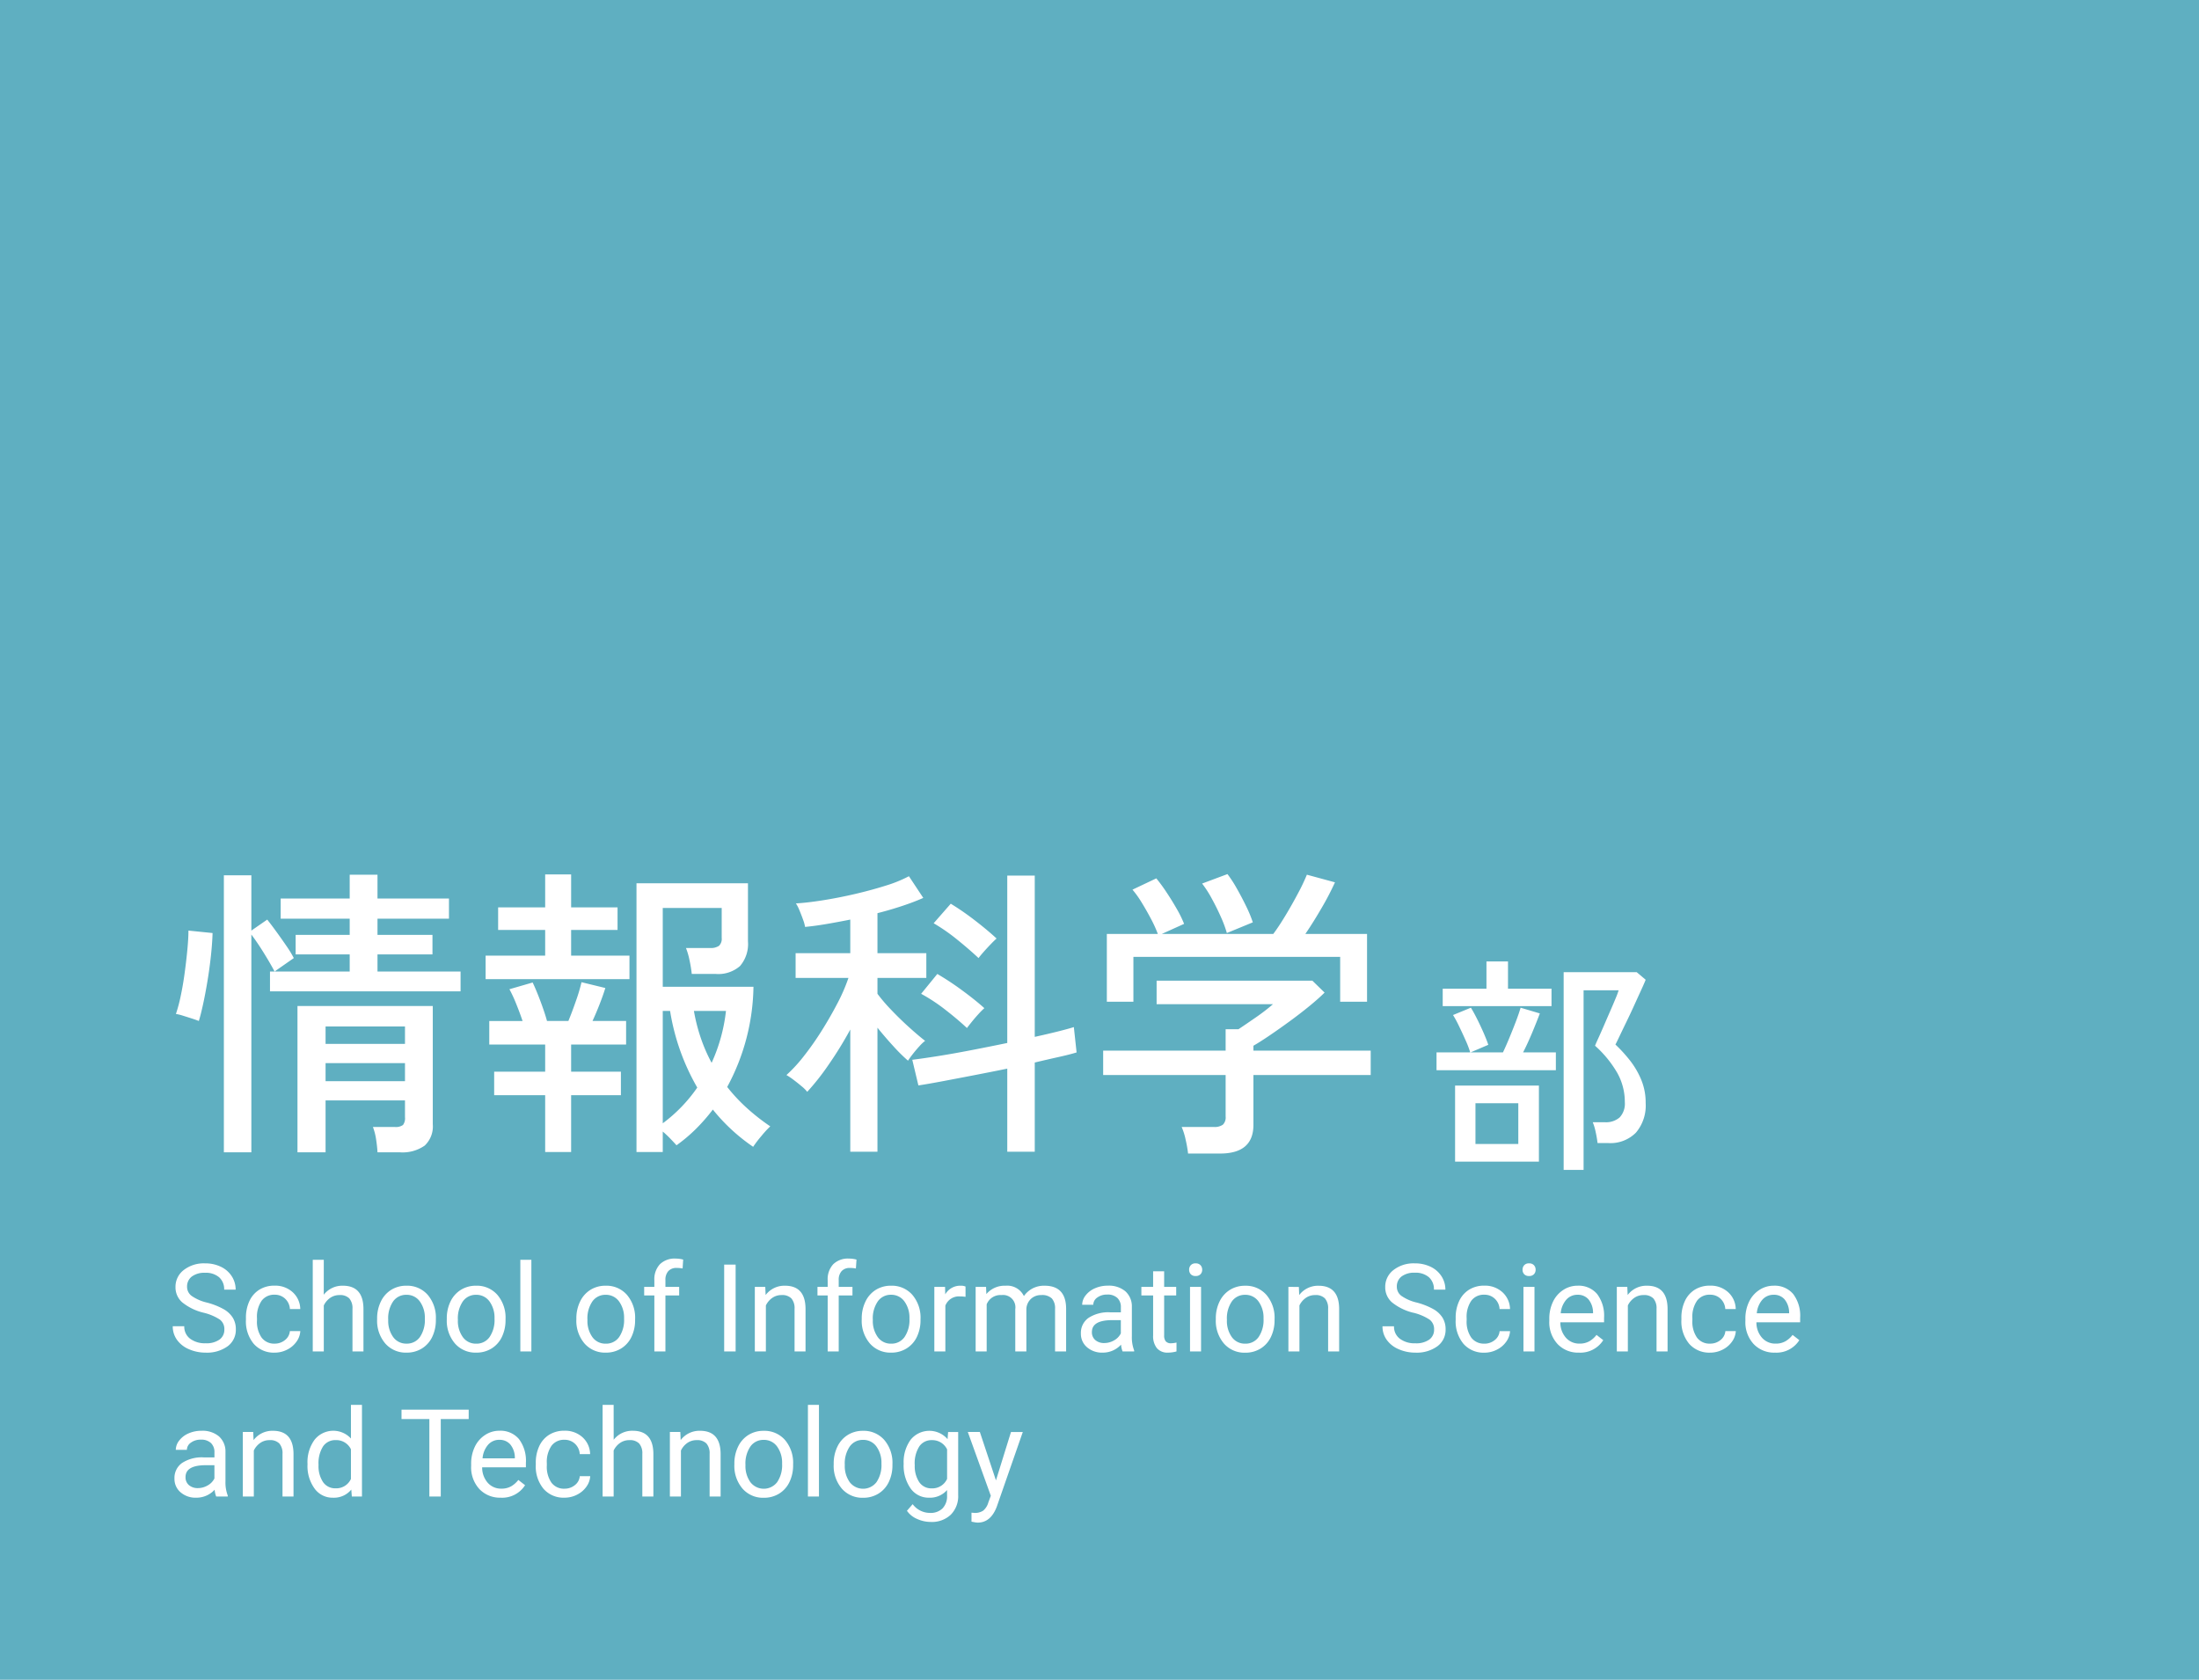 <svg xmlns="http://www.w3.org/2000/svg" width="288" height="220" viewBox="0 0 288 220"><g data-name="グループ 103951"><path data-name="長方形 67637" fill="#5fafc1" d="M0 0h288v220H0z"/><path data-name="パス 87341" d="M29.32 150.92v-36.28h3.6v7.24l2.08-1.44q.6.76 1.28 1.7t1.28 1.82a13.576 13.576 0 01.92 1.52l-2.52 1.76h9.84V125h-7.08v-2.56h7.08v-2.12h-9.04v-2.64h9.04v-3.12h3.64v3.12h9.36v2.64h-9.36v2.12h7.2V125h-7.2v2.24h10.88v2.6H35.36v-2.6h.6q-.52-1-1.4-2.42t-1.64-2.42v28.52zm9.64 0v-19.16h17.72v15.48a3.437 3.437 0 01-1.06 2.8 5.037 5.037 0 01-3.26.88h-2.92q-.04-.76-.18-1.68a7.742 7.742 0 00-.42-1.64h2.84a1.624 1.624 0 001.1-.26 1.467 1.467 0 00.26-1.02v-2.2h-10.4v6.8zm-12.92-17.2q-.28-.12-.9-.32t-1.2-.38a5.652 5.652 0 00-.9-.22 19.963 19.963 0 00.62-2.32q.3-1.4.52-3.02t.36-3.1q.14-1.48.14-2.48l3.16.32q-.04 1.36-.22 3.02t-.46 3.34q-.28 1.68-.58 3.04t-.54 2.12zm16.6 7.88h10.4v-2.36h-10.4zm0-4.88h10.4v-2.28h-10.4zm40.72 14.16v-35.2h14.6v7.6a4.42 4.42 0 01-1.04 3.24 4.3 4.3 0 01-3.16 1.04H90.6a16.564 16.564 0 00-.3-1.82 9.021 9.021 0 00-.46-1.58H93a1.9 1.9 0 001.16-.28 1.255 1.255 0 00.36-1.04v-3.92H86.8v10.32h11.88a28.348 28.348 0 01-3.44 13.12 22.162 22.162 0 002.6 2.78 27.448 27.448 0 003.04 2.38 13.507 13.507 0 00-1.14 1.24 14.981 14.981 0 00-1.1 1.44 24.249 24.249 0 01-5.28-4.88 24.19 24.19 0 01-2.18 2.5A20.444 20.444 0 0188.6 150q-.28-.32-.8-.86a12.607 12.607 0 00-1-.94v2.68zm-11.96 0v-7.44h-6.68v-3.08h6.68v-3.56h-7.32v-3.08h4.36q-.36-1.08-.84-2.26a17.962 17.962 0 00-.88-1.9l3.04-.88q.48 1 1.04 2.5t.84 2.54h2.8q.48-1.16 1-2.66a22.2 22.2 0 00.72-2.42l3.12.76q-.28.92-.74 2.1t-.94 2.22H82v3.08h-7.2v3.56h6.52v3.08H74.8v7.44zm-7.8-22.64v-3.08h7.8v-3.36h-6.16v-2.96h6.16v-4.32h3.4v4.32h6.08v2.96H74.8v3.36h7.64v3.08zm23.2 18.88a19.831 19.831 0 004.52-4.68 29.253 29.253 0 01-3.56-10.04h-.96zm6.4-7.92a22.239 22.239 0 001.88-6.8h-4.2a23.318 23.318 0 00.9 3.54 21.52 21.52 0 001.42 3.26zm18.16 11.64v-16a49.1 49.1 0 01-2.82 4.58 31.443 31.443 0 01-2.82 3.58 4.47 4.47 0 00-.72-.72q-.52-.44-1.08-.86a8.57 8.57 0 00-.92-.62 19.454 19.454 0 002.28-2.48 37.856 37.856 0 002.32-3.3q1.12-1.78 2.06-3.58a23.148 23.148 0 001.46-3.36h-6.92v-3.24h7.16v-4.4q-1.6.32-3.12.58t-2.8.38a4.946 4.946 0 00-.26-.94q-.22-.62-.48-1.24a4.921 4.921 0 00-.46-.9q1.44-.08 3.48-.4t4.2-.82q2.16-.5 4.06-1.1a17.166 17.166 0 003.06-1.24l1.88 2.84q-1.16.52-2.72 1.04t-3.28.96v5.24h6.4v3.24h-6.4v2.08a21.6 21.6 0 001.78 2.08q1.14 1.2 2.36 2.3t2.1 1.78a5.367 5.367 0 00-.74.7q-.46.5-.88 1.04t-.62.86a22.275 22.275 0 01-1.9-1.88q-1.1-1.2-2.1-2.44v16.24zm20.56 0v-10.88q-2.16.44-4.34.86t-4.08.78q-1.9.36-3.22.56l-.8-3.36q1.32-.16 3.34-.48t4.4-.78q2.38-.46 4.7-.94v-21.92h3.6v21.12q1.64-.36 3-.7t2.12-.58l.36 3.32q-.92.28-2.36.6t-3.12.72v11.68zm-3.76-25.36q-1.24-1.16-2.8-2.42a24.325 24.325 0 00-3.08-2.14l2.24-2.56a34.516 34.516 0 013.18 2.2q1.66 1.28 2.82 2.36-.28.24-.78.76t-.94 1.02q-.44.5-.64.78zm-1.52 9.16q-1.24-1.16-2.84-2.4a22.941 22.941 0 00-3.16-2.08l2.12-2.6a36.386 36.386 0 013.24 2.14q1.72 1.26 2.92 2.34a9.473 9.473 0 00-.74.74q-.46.5-.88 1.02t-.66.84zm28.96 16.44a16.052 16.052 0 00-.32-1.82 8.506 8.506 0 00-.52-1.66h4.2a1.884 1.884 0 001.2-.3 1.319 1.319 0 00.36-1.06v-5.44h-16.04v-3.2h16.04v-2.8h1.68q.96-.64 2.26-1.54a25.391 25.391 0 002.26-1.74h-15.24v-3.08h20.4l1.6 1.56q-.76.76-1.98 1.76t-2.62 2.02q-1.4 1.02-2.64 1.86t-2.08 1.32v.64h15.36v3.2h-15.36v6.52q0 3.76-4.36 3.76zm-10.64-19.88v-8.88h6.68a16.174 16.174 0 00-.9-1.98q-.58-1.1-1.22-2.14a12.651 12.651 0 00-1.2-1.68l3.12-1.48a21.329 21.329 0 011.32 1.8q.72 1.08 1.36 2.2a14.407 14.407 0 01.96 1.96l-2.92 1.32h14.6q.72-.96 1.6-2.42t1.66-2.94a24.97 24.97 0 001.14-2.4l3.68 1a36.06 36.06 0 01-1.74 3.34q-1.1 1.9-2.14 3.42h8.08v8.88h-3.52v-5.88h-27.08v5.88zm15.72-9a15.29 15.29 0 00-.78-2.1q-.54-1.22-1.2-2.42a14.394 14.394 0 00-1.26-1.96l3.32-1.24a16.01 16.01 0 011.22 1.88q.66 1.16 1.24 2.36a16.227 16.227 0 01.86 2.08z" fill="#fff"/><path data-name="パス 87342" d="M204.79 153.22v-25.89h9.57l1.17.99q-.15.39-.555 1.275t-.915 2.005q-.51 1.125-1.035 2.205t-.915 1.9q-.39.825-.54 1.1a19.224 19.224 0 011.845 2.01 10.812 10.812 0 011.515 2.555 7.811 7.811 0 01.6 3.09 5.479 5.479 0 01-1.275 3.885 4.7 4.7 0 01-3.615 1.365h-1.41a13.883 13.883 0 00-.24-1.41 7.152 7.152 0 00-.39-1.32h1.59a2.732 2.732 0 001.935-.63 2.636 2.636 0 00.675-2.01 7.763 7.763 0 00-.99-3.825 14.508 14.508 0 00-2.91-3.555q.09-.24.42-.96t.75-1.695q.42-.975.84-1.935t.72-1.695a9.371 9.371 0 00.36-.975h-4.59v23.52zm-14.22-1.08v-9.96h10.98v9.96zm-2.43-11.97v-2.34h4.41a12.519 12.519 0 00-.6-1.575q-.42-.945-.87-1.875a13.959 13.959 0 00-.78-1.44l2.34-.96q.36.57.825 1.5t.87 1.86q.4.93.585 1.5l-2.31.99h4.23q.39-.81.855-1.935t.87-2.19q.4-1.065.585-1.725l2.52.75q-.39 1.05-.99 2.49t-1.2 2.61h4.29v2.34zm.81-8.4v-2.28h5.73v-3.57h2.82v3.57h5.7v2.28zm4.29 18.06h5.61v-5.34h-5.61z" fill="#fff"/><path data-name="パス 87343" d="M26.672 171.93a7.053 7.053 0 01-2.809-1.364 2.6 2.6 0 01-.879-2 2.751 2.751 0 011.074-2.223 4.269 4.269 0 012.793-.879 4.66 4.66 0 012.09.453 3.436 3.436 0 011.422 1.25 3.2 3.2 0 01.5 1.742h-1.504a2.08 2.08 0 00-.659-1.622 2.669 2.669 0 00-1.848-.587 2.732 2.732 0 00-1.73.489 1.632 1.632 0 00-.622 1.353 1.468 1.468 0 00.59 1.178 5.785 5.785 0 002.01.88 9.316 9.316 0 012.219.88 3.367 3.367 0 011.181 1.12 2.861 2.861 0 01.387 1.508 2.658 2.658 0 01-1.074 2.216 4.6 4.6 0 01-2.883.832 5.347 5.347 0 01-2.188-.449 3.681 3.681 0 01-1.566-1.23 3 3 0 01-.551-1.777h1.508a1.959 1.959 0 00.762 1.629 3.207 3.207 0 002.035.6 2.948 2.948 0 001.82-.484 1.573 1.573 0 00.633-1.32 1.545 1.545 0 00-.583-1.293 6.755 6.755 0 00-2.128-.902zm9.3 4.047a2.082 2.082 0 001.352-.469 1.649 1.649 0 00.641-1.172h1.367a2.621 2.621 0 01-.5 1.383 3.293 3.293 0 01-1.23 1.047 3.55 3.55 0 01-1.629.391A3.482 3.482 0 0133.23 176a4.59 4.59 0 01-1.02-3.152v-.242a5.089 5.089 0 01.453-2.2 3.451 3.451 0 011.3-1.492 3.7 3.7 0 012-.531 3.39 3.39 0 012.363.852 3.043 3.043 0 011 2.211h-1.357a1.992 1.992 0 00-.621-1.348 1.932 1.932 0 00-1.379-.527 2.023 2.023 0 00-1.707.793 3.724 3.724 0 00-.605 2.293v.273a3.65 3.65 0 00.6 2.25 2.033 2.033 0 001.72.797zm6.43-6.406a3.073 3.073 0 012.5-1.18q2.68 0 2.7 3.023V177h-1.438v-5.594a1.946 1.946 0 00-.418-1.352 1.675 1.675 0 00-1.277-.437 2.086 2.086 0 00-1.234.375 2.546 2.546 0 00-.828.984V177h-1.446v-12h1.445zm6.989 3.129a4.993 4.993 0 01.488-2.234 3.643 3.643 0 011.359-1.536 3.7 3.7 0 011.988-.539 3.565 3.565 0 012.793 1.2 4.6 4.6 0 011.066 3.18v.1a5.036 5.036 0 01-.473 2.215 3.589 3.589 0 01-1.35 1.523 3.743 3.743 0 01-2.02.547 3.556 3.556 0 01-2.785-1.2 4.575 4.575 0 01-1.066-3.156zm1.453.172a3.616 3.616 0 00.656 2.253 2.088 2.088 0 001.746.852 2.075 2.075 0 001.75-.863 3.955 3.955 0 00.645-2.414 3.61 3.61 0 00-.66-2.254 2.1 2.1 0 00-1.754-.863 2.075 2.075 0 00-1.727.847 3.925 3.925 0 00-.656 2.437zm7.672-.172a4.993 4.993 0 01.484-2.239 3.643 3.643 0 011.363-1.531 3.7 3.7 0 011.988-.539 3.565 3.565 0 012.793 1.2 4.6 4.6 0 011.066 3.18v.1a5.036 5.036 0 01-.473 2.215 3.589 3.589 0 01-1.35 1.523 3.743 3.743 0 01-2.02.547 3.556 3.556 0 01-2.785-1.2 4.575 4.575 0 01-1.066-3.156zm1.453.172a3.616 3.616 0 00.652 2.258 2.088 2.088 0 001.746.852 2.075 2.075 0 001.75-.863 3.955 3.955 0 00.649-2.419 3.61 3.61 0 00-.66-2.254 2.1 2.1 0 00-1.754-.863 2.075 2.075 0 00-1.727.852 3.925 3.925 0 00-.656 2.432zM69.594 177h-1.446v-12h1.445zm5.891-4.3a4.993 4.993 0 01.488-2.234 3.643 3.643 0 011.359-1.536 3.7 3.7 0 011.988-.539 3.565 3.565 0 012.793 1.2 4.6 4.6 0 011.066 3.18v.1a5.036 5.036 0 01-.473 2.215 3.589 3.589 0 01-1.351 1.523 3.743 3.743 0 01-2.02.547 3.556 3.556 0 01-2.785-1.2 4.575 4.575 0 01-1.066-3.156zm1.453.172a3.616 3.616 0 00.652 2.258 2.088 2.088 0 001.746.852 2.075 2.075 0 001.75-.863 3.955 3.955 0 00.648-2.419 3.61 3.61 0 00-.66-2.254 2.1 2.1 0 00-1.754-.863 2.075 2.075 0 00-1.727.852 3.925 3.925 0 00-.655 2.432zM85.7 177v-7.336h-1.333v-1.117H85.7v-.867a2.878 2.878 0 01.727-2.1 2.745 2.745 0 012.055-.742 3.816 3.816 0 01.992.132l-.074 1.163a4.151 4.151 0 00-.781-.07 1.41 1.41 0 00-1.086.411 1.669 1.669 0 00-.383 1.18v.893h1.8v1.117h-1.8V177zm10.644 0h-1.5v-11.375h1.5zm3.883-8.453l.047 1.063a3.08 3.08 0 012.526-1.219q2.68 0 2.7 3.023V177h-1.437v-5.594a1.946 1.946 0 00-.418-1.352 1.675 1.675 0 00-1.277-.437 2.086 2.086 0 00-1.234.375 2.546 2.546 0 00-.828.984V177h-1.447v-8.453zM108.4 177v-7.336h-1.337v-1.117h1.337v-.867a2.878 2.878 0 01.727-2.1 2.745 2.745 0 012.055-.742 3.816 3.816 0 01.992.132l-.078 1.165a4.151 4.151 0 00-.781-.07 1.41 1.41 0 00-1.086.411 1.669 1.669 0 00-.383 1.18v.893h1.8v1.117h-1.8V177zm4.461-4.3a4.993 4.993 0 01.488-2.234 3.643 3.643 0 011.358-1.536 3.7 3.7 0 011.993-.539 3.565 3.565 0 012.793 1.2 4.6 4.6 0 011.066 3.18v.1a5.036 5.036 0 01-.473 2.215 3.589 3.589 0 01-1.356 1.523 3.743 3.743 0 01-2.02.547 3.556 3.556 0 01-2.785-1.2 4.575 4.575 0 01-1.066-3.156zm1.453.172a3.616 3.616 0 00.652 2.258 2.088 2.088 0 001.746.852 2.075 2.075 0 001.75-.863 3.955 3.955 0 00.647-2.419 3.61 3.61 0 00-.66-2.254 2.1 2.1 0 00-1.749-.868 2.075 2.075 0 00-1.727.852 3.925 3.925 0 00-.66 2.437zm12.141-3.023a4.331 4.331 0 00-.711-.055 1.9 1.9 0 00-1.931 1.206v6h-1.445v-8.453h1.406l.023.977a2.251 2.251 0 012.016-1.133 1.477 1.477 0 01.641.109zm2.688-1.3l.039.938a3.122 3.122 0 012.508-1.094 2.417 2.417 0 012.41 1.357 3.2 3.2 0 011.1-.984 3.242 3.242 0 011.6-.375q2.781 0 2.828 2.945V177h-1.448v-5.578a1.941 1.941 0 00-.414-1.355 1.823 1.823 0 00-1.391-.449 1.916 1.916 0 00-1.336.48 1.949 1.949 0 00-.617 1.293V177h-1.453v-5.539a1.613 1.613 0 00-1.8-1.844 1.934 1.934 0 00-1.945 1.211V177h-1.445v-8.453zm17.88 8.451a3.036 3.036 0 01-.2-.891 3.225 3.225 0 01-2.409 1.047 2.984 2.984 0 01-2.051-.707 2.288 2.288 0 01-.8-1.793 2.39 2.39 0 011-2.051 4.733 4.733 0 012.824-.73h1.413v-.664a1.623 1.623 0 00-.456-1.211 1.821 1.821 0 00-1.336-.449 2.108 2.108 0 00-1.3.391 1.151 1.151 0 00-.523.945h-1.453a2 2 0 01.449-1.223 3.066 3.066 0 011.219-.934 4.1 4.1 0 011.691-.344 3.342 3.342 0 012.289.73 2.635 2.635 0 01.859 2.012v3.891a4.757 4.757 0 00.3 1.852V177zm-2.4-1.1a2.54 2.54 0 001.289-.352 2.127 2.127 0 00.883-.914V172.9h-1.133q-2.656 0-2.656 1.555a1.316 1.316 0 00.453 1.063 1.742 1.742 0 001.166.382zm7.844-9.4v2.047h1.578v1.117h-1.578v5.249a1.173 1.173 0 00.211.763.888.888 0 00.719.254 3.5 3.5 0 00.688-.094V177a4.215 4.215 0 01-1.109.155 1.8 1.8 0 01-1.461-.586 2.517 2.517 0 01-.492-1.664v-5.241h-1.539v-1.117h1.539V166.5zM157.3 177h-1.445v-8.453h1.445zm-1.562-10.7a.863.863 0 01.215-.594.807.807 0 01.637-.242.819.819 0 01.641.242.854.854 0 01.219.594.826.826 0 01-.219.586.834.834 0 01-.641.234.821.821 0 01-.637-.234.834.834 0 01-.211-.586zm3.496 6.4a4.993 4.993 0 01.488-2.234 3.642 3.642 0 011.359-1.531 3.7 3.7 0 011.988-.539 3.565 3.565 0 012.793 1.2 4.6 4.6 0 011.066 3.18v.1a5.036 5.036 0 01-.473 2.215 3.589 3.589 0 01-1.352 1.527 3.743 3.743 0 01-2.02.547 3.556 3.556 0 01-2.785-1.2 4.575 4.575 0 01-1.064-3.165zm1.453.172a3.616 3.616 0 00.652 2.258 2.088 2.088 0 001.746.852 2.075 2.075 0 001.75-.863 3.954 3.954 0 00.648-2.418 3.61 3.61 0 00-.66-2.254 2.1 2.1 0 00-1.754-.863 2.075 2.075 0 00-1.727.852 3.925 3.925 0 00-.654 2.431zm9.422-4.32l.047 1.063a3.08 3.08 0 012.531-1.219q2.68 0 2.7 3.023V177h-1.445v-5.594a1.946 1.946 0 00-.418-1.352 1.675 1.675 0 00-1.277-.437 2.086 2.086 0 00-1.234.375 2.546 2.546 0 00-.828.984V177h-1.445v-8.453zm15 3.383a7.053 7.053 0 01-2.809-1.369 2.6 2.6 0 01-.879-2 2.752 2.752 0 011.074-2.223 4.269 4.269 0 012.793-.879 4.66 4.66 0 012.09.453 3.436 3.436 0 011.422 1.25 3.2 3.2 0 01.5 1.742h-1.5a2.08 2.08 0 00-.656-1.627 2.669 2.669 0 00-1.852-.592 2.732 2.732 0 00-1.73.489 1.632 1.632 0 00-.621 1.358 1.468 1.468 0 00.59 1.178 5.786 5.786 0 002.008.88 9.316 9.316 0 012.219.88 3.367 3.367 0 011.183 1.125 2.861 2.861 0 01.387 1.508 2.658 2.658 0 01-1.078 2.216 4.6 4.6 0 01-2.883.832 5.347 5.347 0 01-2.187-.449 3.681 3.681 0 01-1.566-1.23 3 3 0 01-.551-1.773h1.508a1.959 1.959 0 00.762 1.629 3.207 3.207 0 002.035.6 2.948 2.948 0 001.82-.484 1.573 1.573 0 00.633-1.32 1.545 1.545 0 00-.586-1.293 6.755 6.755 0 00-2.126-.906zm9.3 4.047a2.082 2.082 0 001.352-.469 1.649 1.649 0 00.641-1.172h1.367a2.621 2.621 0 01-.5 1.383 3.293 3.293 0 01-1.23 1.047 3.55 3.55 0 01-1.629.391 3.482 3.482 0 01-2.742-1.162 4.59 4.59 0 01-1.02-3.152v-.242a5.089 5.089 0 01.453-2.2 3.451 3.451 0 011.3-1.492 3.7 3.7 0 012-.531 3.39 3.39 0 012.363.852 3.043 3.043 0 011 2.211h-1.367a1.992 1.992 0 00-.621-1.348 1.932 1.932 0 00-1.379-.527 2.023 2.023 0 00-1.707.793 3.724 3.724 0 00-.605 2.293v.273a3.65 3.65 0 00.6 2.25 2.033 2.033 0 001.729.797zm6.56 1.018h-1.445v-8.453h1.445zm-1.562-10.7a.863.863 0 01.215-.594.807.807 0 01.637-.242.819.819 0 01.641.242.854.854 0 01.219.594.826.826 0 01-.219.586.834.834 0 01-.641.234.821.821 0 01-.637-.234.834.834 0 01-.216-.586zm7.382 10.856a3.693 3.693 0 01-2.8-1.129 4.19 4.19 0 01-1.078-3.02v-.266a5.073 5.073 0 01.48-2.246 3.748 3.748 0 011.344-1.547 3.378 3.378 0 011.871-.559 3.166 3.166 0 012.563 1.086 4.7 4.7 0 01.914 3.109v.6h-5.727a3 3 0 00.73 2.02 2.3 2.3 0 001.777.77 2.517 2.517 0 001.3-.312 3.258 3.258 0 00.93-.828l.883.688a3.55 3.55 0 01-3.187 1.634zm-.18-7.578a1.928 1.928 0 00-1.469.637 3.1 3.1 0 00-.734 1.785h4.234v-.109a2.753 2.753 0 00-.594-1.707 1.815 1.815 0 00-1.437-.606zm6.516-1.031l.047 1.063a3.08 3.08 0 012.528-1.219q2.68 0 2.7 3.023V177h-1.445v-5.594a1.946 1.946 0 00-.418-1.352 1.675 1.675 0 00-1.277-.437 2.086 2.086 0 00-1.234.375 2.546 2.546 0 00-.828.984V177h-1.445v-8.453zm10.852 7.43a2.082 2.082 0 001.352-.469 1.649 1.649 0 00.641-1.172h1.367a2.621 2.621 0 01-.5 1.383 3.293 3.293 0 01-1.23 1.047 3.55 3.55 0 01-1.629.391A3.482 3.482 0 01221.23 176a4.59 4.59 0 01-1.02-3.152v-.242a5.089 5.089 0 01.453-2.2 3.451 3.451 0 011.3-1.492 3.7 3.7 0 012-.531 3.39 3.39 0 012.363.852 3.043 3.043 0 011 2.211h-1.367a1.992 1.992 0 00-.621-1.348 1.932 1.932 0 00-1.379-.527 2.023 2.023 0 00-1.707.793 3.724 3.724 0 00-.605 2.293v.273a3.65 3.65 0 00.6 2.25 2.033 2.033 0 001.73.797zm8.492 1.18a3.693 3.693 0 01-2.8-1.129 4.19 4.19 0 01-1.078-3.02v-.266a5.073 5.073 0 01.48-2.246 3.748 3.748 0 011.344-1.547 3.378 3.378 0 011.871-.559 3.166 3.166 0 012.563 1.086 4.7 4.7 0 01.914 3.109v.6h-5.727a3 3 0 00.73 2.02 2.3 2.3 0 001.777.77 2.517 2.517 0 001.3-.312 3.258 3.258 0 00.93-.828l.883.688a3.55 3.55 0 01-3.187 1.633zm-.18-7.578a1.928 1.928 0 00-1.469.637 3.1 3.1 0 00-.734 1.784h4.234v-.109a2.753 2.753 0 00-.594-1.707 1.815 1.815 0 00-1.437-.606zM28.313 196a3.036 3.036 0 01-.2-.891 3.225 3.225 0 01-2.413 1.047 2.984 2.984 0 01-2.051-.707 2.287 2.287 0 01-.8-1.793 2.39 2.39 0 011-2.051 4.733 4.733 0 012.824-.73h1.413v-.664a1.623 1.623 0 00-.453-1.211 1.821 1.821 0 00-1.333-.445 2.107 2.107 0 00-1.3.391 1.151 1.151 0 00-.523.945h-1.454a2 2 0 01.449-1.223 3.066 3.066 0 011.219-.934 4.1 4.1 0 011.691-.344 3.342 3.342 0 012.289.73 2.635 2.635 0 01.859 2.012v3.891a4.757 4.757 0 00.3 1.852V196zm-2.4-1.1a2.54 2.54 0 001.287-.353 2.127 2.127 0 00.883-.914V191.9h-1.13q-2.653 0-2.653 1.553a1.316 1.316 0 00.453 1.063 1.742 1.742 0 001.161.384zm7.25-7.352l.047 1.063a3.08 3.08 0 012.531-1.219q2.68 0 2.7 3.023V196H37v-5.594a1.946 1.946 0 00-.418-1.352 1.675 1.675 0 00-1.277-.437 2.086 2.086 0 00-1.234.375 2.546 2.546 0 00-.828.984V196H31.8v-8.453zm7.11 4.152a4.952 4.952 0 01.922-3.129 3.137 3.137 0 014.766-.168V184h1.445v12h-1.328l-.07-.906a2.943 2.943 0 01-2.414 1.063 2.887 2.887 0 01-2.395-1.2 5.008 5.008 0 01-.926-3.141zm1.445.164a3.749 3.749 0 00.594 2.25 1.92 1.92 0 001.641.813 2.108 2.108 0 002.008-1.227v-3.887a2.125 2.125 0 00-1.992-1.2 1.929 1.929 0 00-1.656.82 4.128 4.128 0 00-.594 2.434zm19.665-6.012h-3.656V196h-1.493v-10.148h-3.648v-1.227h8.8zm4.2 10.3a3.693 3.693 0 01-2.8-1.129 4.19 4.19 0 01-1.078-3.02v-.266a5.073 5.073 0 01.48-2.246 3.748 3.748 0 011.344-1.547 3.378 3.378 0 011.871-.559 3.166 3.166 0 012.563 1.086 4.7 4.7 0 01.914 3.109v.6h-5.729a3 3 0 00.73 2.02 2.3 2.3 0 001.777.77 2.517 2.517 0 001.3-.312 3.259 3.259 0 00.93-.828l.883.688a3.55 3.55 0 01-3.19 1.638zm-.18-7.578a1.928 1.928 0 00-1.469.637A3.1 3.1 0 0063.2 191h4.23v-.109a2.753 2.753 0 00-.594-1.707 1.815 1.815 0 00-1.436-.606zm8.539 6.4a2.082 2.082 0 001.352-.469 1.649 1.649 0 00.641-1.172H77.3a2.621 2.621 0 01-.5 1.383 3.293 3.293 0 01-1.23 1.047 3.55 3.55 0 01-1.629.391 3.482 3.482 0 01-2.75-1.154 4.59 4.59 0 01-1.02-3.152v-.242a5.089 5.089 0 01.453-2.2 3.451 3.451 0 011.3-1.492 3.7 3.7 0 012-.531 3.39 3.39 0 012.363.852 3.043 3.043 0 011 2.211H75.93a1.992 1.992 0 00-.621-1.348 1.932 1.932 0 00-1.379-.527 2.023 2.023 0 00-1.707.793 3.724 3.724 0 00-.605 2.293v.273a3.65 3.65 0 00.6 2.25 2.033 2.033 0 001.72.797zm6.43-6.406a3.073 3.073 0 012.5-1.18q2.68 0 2.7 3.023V196h-1.447v-5.594a1.946 1.946 0 00-.418-1.352 1.675 1.675 0 00-1.277-.437 2.086 2.086 0 00-1.234.375 2.546 2.546 0 00-.828.984V196h-1.446v-12h1.445zm8.728-1.021l.047 1.063a3.08 3.08 0 012.531-1.219q2.68 0 2.7 3.023V196h-1.44v-5.594a1.946 1.946 0 00-.418-1.352 1.675 1.675 0 00-1.277-.437 2.086 2.086 0 00-1.234.375 2.546 2.546 0 00-.828.984V196h-1.447v-8.453zm7.08 4.153a4.993 4.993 0 01.488-2.234 3.643 3.643 0 011.359-1.531 3.7 3.7 0 011.988-.539 3.565 3.565 0 012.793 1.2 4.6 4.6 0 011.066 3.18v.1a5.036 5.036 0 01-.473 2.215 3.589 3.589 0 01-1.352 1.527 3.743 3.743 0 01-2.02.547 3.556 3.556 0 01-2.785-1.2 4.575 4.575 0 01-1.064-3.165zm1.453.172a3.616 3.616 0 00.652 2.258 2.211 2.211 0 003.5-.012 3.955 3.955 0 00.645-2.418 3.61 3.61 0 00-.66-2.254 2.1 2.1 0 00-1.754-.863 2.075 2.075 0 00-1.727.852 3.925 3.925 0 00-.656 2.432zm9.625 4.128h-1.445v-12h1.445zm1.93-4.3a4.993 4.993 0 01.488-2.234 3.643 3.643 0 011.359-1.531 3.7 3.7 0 011.988-.539 3.565 3.565 0 012.793 1.2 4.6 4.6 0 011.066 3.18v.1a5.036 5.036 0 01-.473 2.215 3.589 3.589 0 01-1.352 1.527 3.743 3.743 0 01-2.02.547 3.556 3.556 0 01-2.785-1.2 4.575 4.575 0 01-1.064-3.165zm1.453.172a3.616 3.616 0 00.652 2.258 2.211 2.211 0 003.5-.012 3.955 3.955 0 00.648-2.418 3.61 3.61 0 00-.66-2.254 2.1 2.1 0 00-1.754-.863 2.075 2.075 0 00-1.727.852 3.925 3.925 0 00-.659 2.432zm7.711-.164a4.968 4.968 0 01.914-3.145 3.151 3.151 0 014.836-.074l.07-.937h1.32v8.248a3.439 3.439 0 01-.973 2.586 3.589 3.589 0 01-2.613.945 4.348 4.348 0 01-1.789-.391 3.08 3.08 0 01-1.336-1.07l.75-.867a2.826 2.826 0 002.269 1.145 2.214 2.214 0 001.645-.594 2.269 2.269 0 00.59-1.672v-.727a2.971 2.971 0 01-2.367 1 2.887 2.887 0 01-2.4-1.2 5.224 5.224 0 01-.916-3.255zm1.453.164a3.79 3.79 0 00.586 2.246 1.9 1.9 0 001.641.816 2.117 2.117 0 002.008-1.242v-3.864a2.142 2.142 0 00-1.992-1.211 1.921 1.921 0 00-1.648.82 4.128 4.128 0 00-.6 2.43zm10.633 2.016l1.969-6.336h1.547l-3.4 9.758q-.789 2.109-2.508 2.109l-.273-.023-.539-.1v-1.179l.391.031a1.923 1.923 0 001.145-.3 2.149 2.149 0 00.676-1.086l.32-.859-3.016-8.359h1.578z" fill="#fff"/></g></svg>